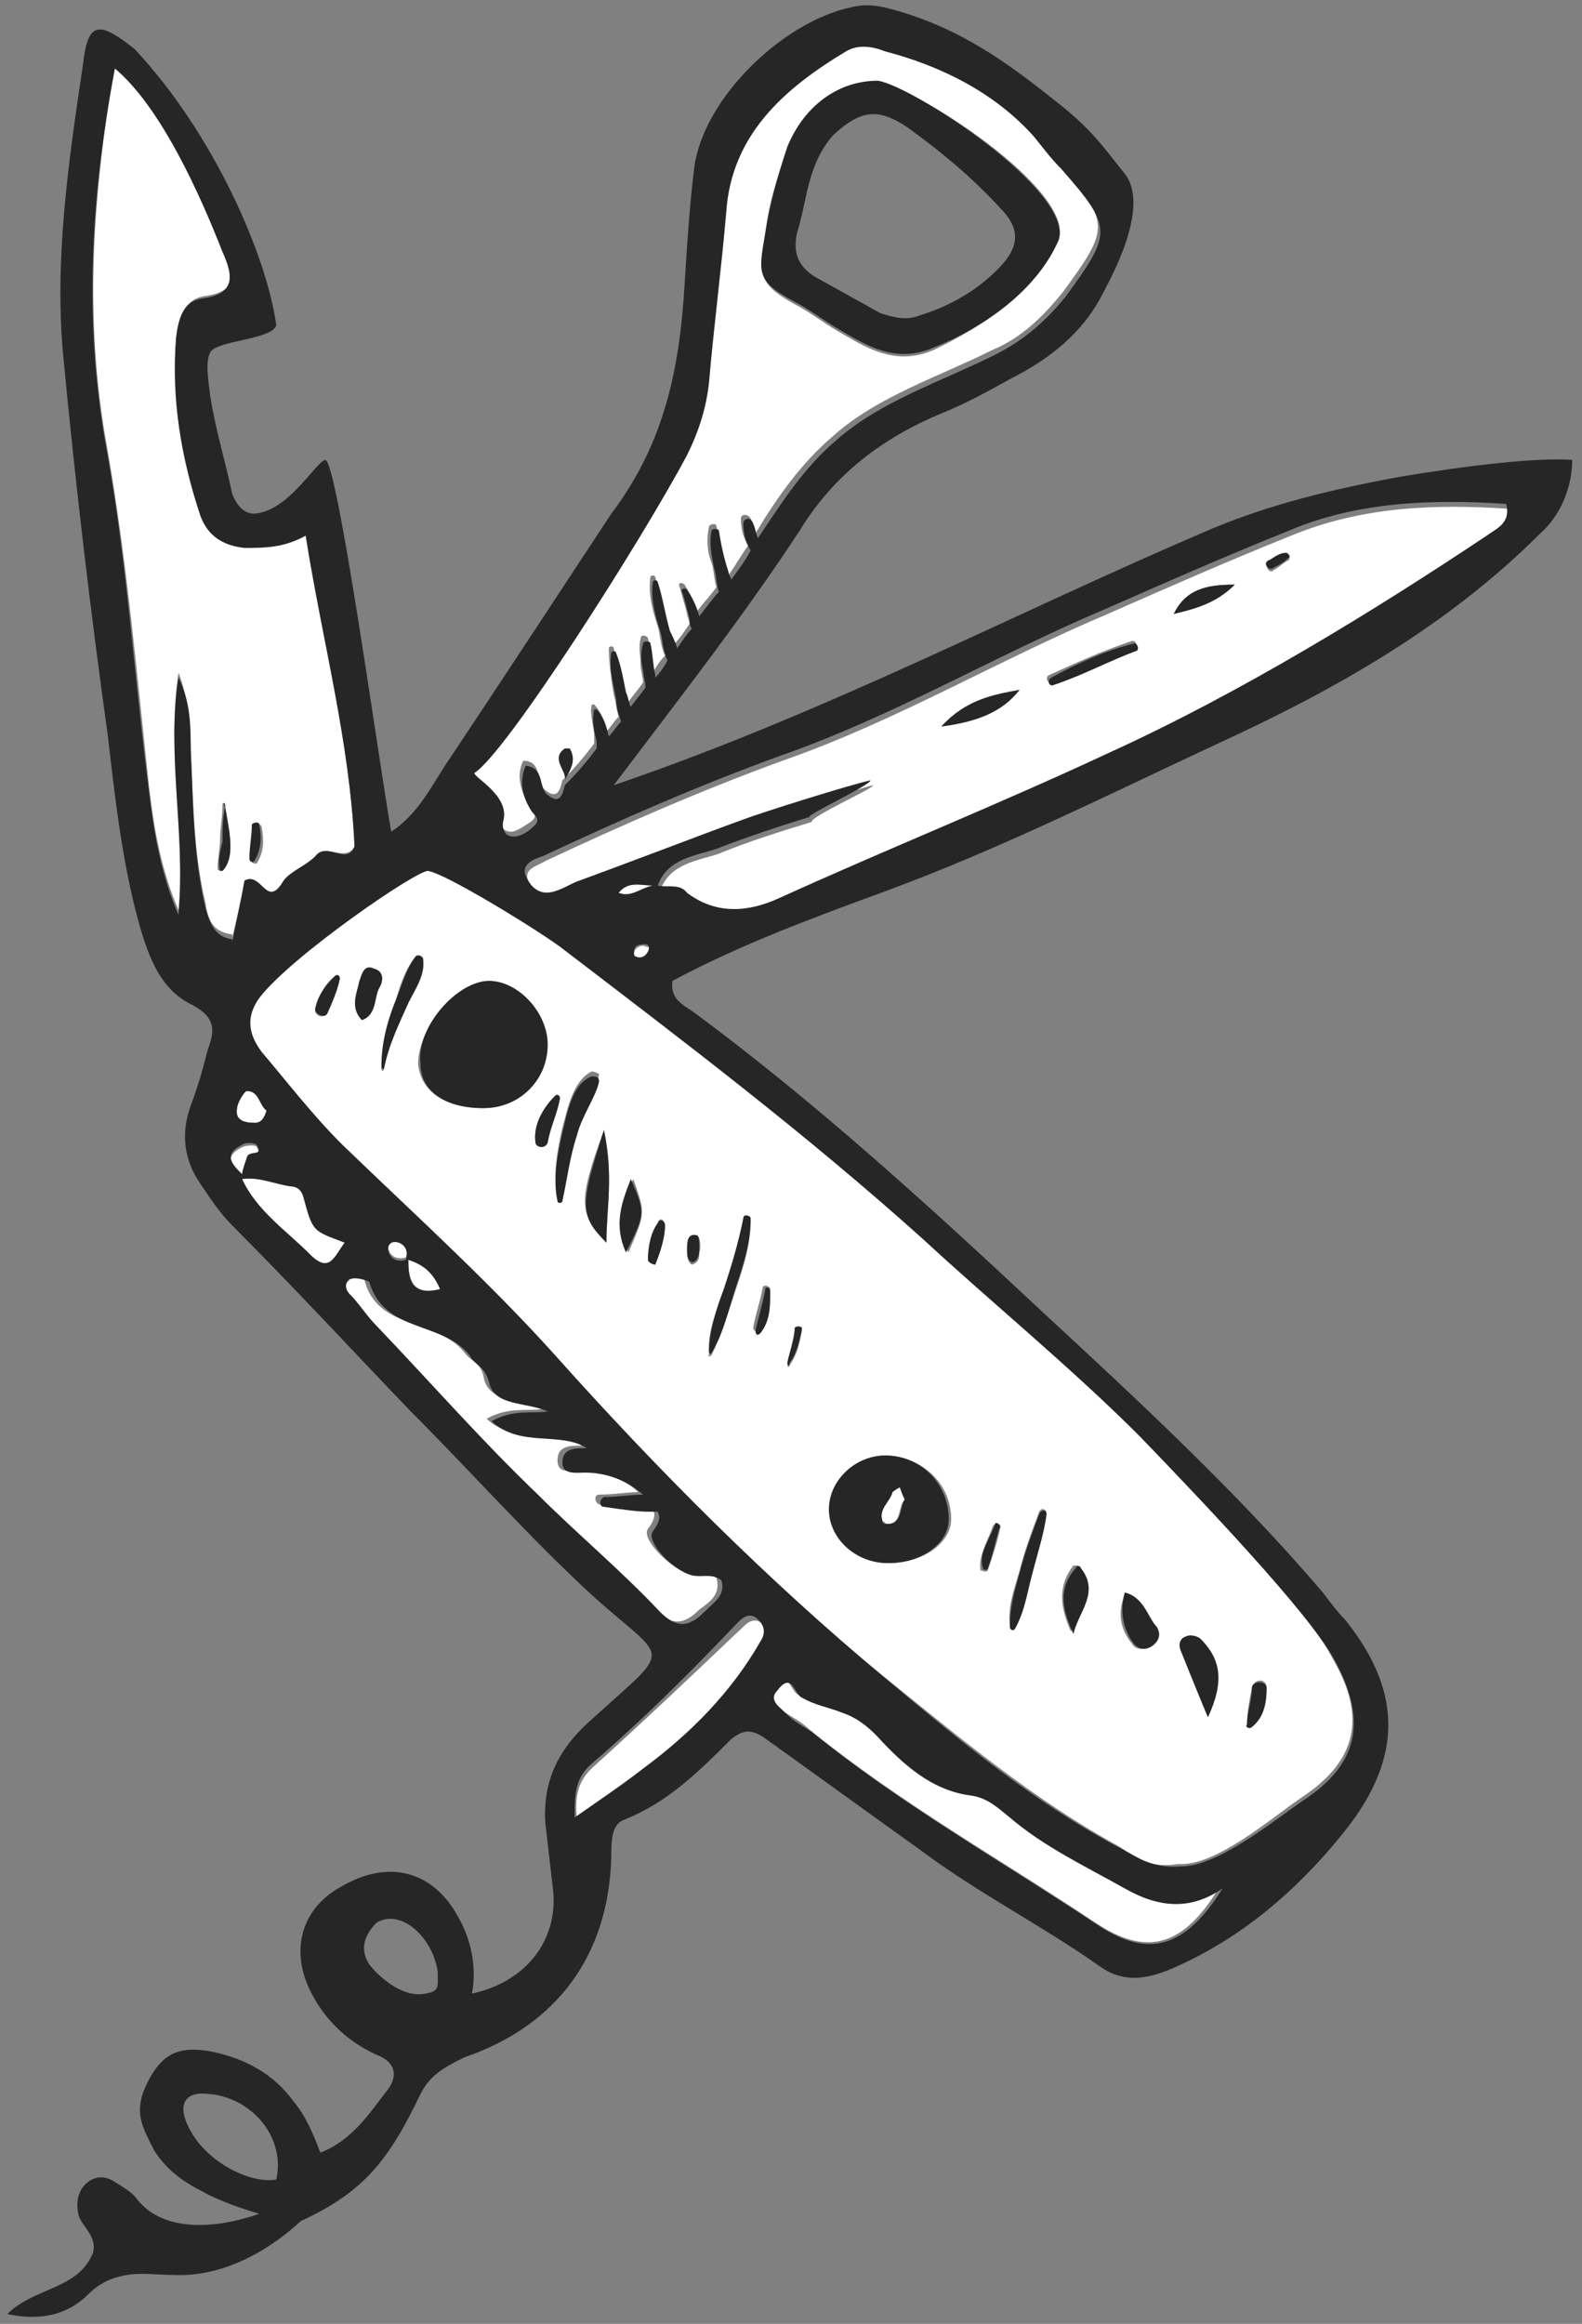 <?xml version="1.0" encoding="utf-8"?>
<!-- Generator: Adobe Illustrator 23.0.3, SVG Export Plug-In . SVG Version: 6.00 Build 0)  -->
<svg version="1.1" id="Layer_1" xmlns="http://www.w3.org/2000/svg" xmlns:xlink="http://www.w3.org/1999/xlink" x="0px" y="0px"
	 viewBox="0 0 64.7 95" style="enable-background:new 0 0 64.7 95;" xml:space="preserve">
<rect x="0" y="0" width="64.7" height="95" fill="#808080" stroke="none"/>
<style type="text/css">
	.st0{fill:#FFFFFF;}
	.st1{fill:#262626;}
</style>
<g>
	<g id="XMLID_9_">
		<g>
			<path class="st0" d="M37,61.3c-0.3,0.3-0.1,1-0.7,1c-0.1,0-0.1-0.1-0.2-0.1c-0.2-0.5,0.3-0.8,0.4-1.2c0,0,0.1-0.1,0.3-0.2
				C36.9,61.1,37,61.3,37,61.3z"/>
			<path class="st0" d="M44.8,78.6c-3.9-2.6-8-4.9-11.7-7.9c-0.3-0.3-0.7-0.5-1-0.7c-0.3-0.3-0.7-0.5-0.4-1c0.6-0.8,0.6,0.2,1,0.3
				c0.5,0.2,1,0.4,1.6,0.6c0.6,0.2,1.1,0.5,1.5,1c1,1.1,2.2,2.2,3.8,2.4c0.7,0.1,1.1,0.5,1.6,0.9c1.4,1.2,3.1,2,4.7,2.9
				c1.3,0.8,2.7,0.9,4,0C48.4,79.6,46.9,80,44.8,78.6z"/>
			<path class="st0" d="M26.4,72.4c-0.9,0.7-1.8,1.3-2.8,2c-0.1-0.9,0-1.6,0.7-2.2c2.1-1.9,4.1-3.8,6.1-5.7c0.2-0.2,0.5-0.4,0.8-0.1
				c0.3,0.3,0.2,0.6,0.1,0.9C30,69.2,28.3,71,26.4,72.4z"/>
			<path class="st0" d="M16.3,50.7c0.3,0.1,0.4,0.4,0.3,0.7c-0.3,0.1-0.6,0-0.7-0.3C15.8,50.9,16,50.7,16.3,50.7z"/>
			<path class="st0" d="M18,52.7c-1.2,0.3-1.3-0.5-1.3-1.2C17.3,51.7,17.7,52,18,52.7z"/>
			<path class="st0" d="M9.9,48.1c-0.4-0.4-0.8-0.8,0-1.2c0.2-0.1,0.6-0.1,0.6,0c0.3,0.5-0.4,0.2-0.4,0.5C10,47.6,9.9,47.9,9.9,48.1
				z"/>
			<path class="st0" d="M10.1,44.6c0.5,0,0.6,0.6,0.8,0.8c-0.1,0.4-0.2,0.6-0.5,0.5c-0.4,0-0.8-0.1-0.8-0.6
				C9.7,45,10,44.6,10.1,44.6z"/>
			<path class="st0" d="M12.4,48.9c0.4,1.5,0.4,1.4,1.7,1.9c-0.4,0.5-0.6,1.3-1.4,0.5c-1-1-2.2-1.8-2.8-3.1c0.7-0.1,1.3,0.2,2,0.3
				C12.1,48.5,12.3,48.6,12.4,48.9z"/>
			<path class="st0" d="M14.3,52.3c0.2-0.1,0.6-0.1,0.6,0c0.5,2.1,3,1.6,4.1,3c0.3,0.4,0.7,0.4,0.8,1.1c0.3,1,1.5,0.7,2.4,1.2
				c-0.7,0.1-1.4-0.1-2.3,0.4c1.2,1.1,2.8,0.4,3.9,1.1c-0.5,0-1,0-1,0.6c0,0.6,0.6,0.4,0.9,0.4c0.9,0,1.8,0.3,2.4,0.9
				c-0.5,0-1,0.1-1.6,0.1c-0.2,0-0.2,0.3,0,0.4c0.6,0,1.2,0.1,1.9,0.2c0.1,0,0.2,0,0.3,0c0.1,0.2,0.1,0.4-0.2,0.8
				c-0.3,0.4,0.9,1.6,1.6,1.8c0.4,0.1,0.8-0.1,1.2,0.2c0.2,0.7-0.3,1-0.7,1.3c-0.6,0.6-1.1,0.7-1.8,0c-1.6-1.6-3.4-3.1-5-4.8
				c-2.2-2.3-4.4-4.6-6.6-6.9c-0.4-0.4-0.7-0.8-1.1-1.3C14.1,52.7,14.1,52.5,14.3,52.3z"/>
			<path class="st0" d="M25.3,36.5c0.4-0.5,0.9-0.3,1.4-0.3C26.2,36.4,25.8,36.7,25.3,36.5z"/>
			<path class="st0" d="M26.5,39c-0.1,0.2-0.3,0.3-0.5,0.2c-0.1,0-0.1-0.3,0-0.4c0.1-0.1,0.3-0.2,0.4-0.1
				C26.6,38.7,26.6,38.8,26.5,39z"/>
			<path class="st0" d="M46.4,26.5c0.1-0.1,0.1-0.3-0.1-0.3c-1.2,0.4-2.3,0.9-3.4,1.4c-0.2,0.1,0,0.4,0.1,0.3
				C44.2,27.5,45.3,26.9,46.4,26.5z M50.5,23.9c-1.2,0-2,0.2-2.5,1.2C48.8,24.9,49.7,24.7,50.5,23.9z M51.9,23
				c-0.2,0.1,0,0.5,0.2,0.3c0.2-0.1,0.4-0.3,0.6-0.4c0.1-0.1,0-0.2-0.1-0.2C52.4,22.7,52.2,22.8,51.9,23z M38.5,29.7
				c1.5-0.2,2.4-0.6,3.2-1.5C40.7,28.4,39.5,28.6,38.5,29.7z M23.7,36c-0.3,0.1-0.6,0.3-0.9,0.4c-0.5,0.2-1,0.1-1.2-0.4
				c-0.2-0.5,0.4-0.6,0.7-0.8c3.2-1.5,6.4-2.9,9.7-4.1c4.6-1.6,8.8-4.1,13.3-6c2.5-1.1,5-2.2,7.5-3.2c2.9-1.2,5.9-1.3,8.9-1.1
				c0.2,0.8-0.5,0.9-0.8,1.3c-4.5,3-10.1,6.4-15.5,8.9c-4.4,2-8.9,3.9-13.4,5.9c-1.3,0.6-2.6,0.6-3.8-0.2c-0.3-0.5-0.8-0.3-1.2-0.3
				c0.4-1.1,1.5-1.2,2.4-1.5c1.2-0.5,2.5-0.9,3.8-1.3c-0.1-0.2,2.6-1.4,2.5-1.5c-0.8,0.2-4.4,1.4-5.2,1.6
				C28.1,34.3,25.9,35.2,23.7,36z"/>
			<path class="st0" d="M43.3,9.8c0.7-2-5.9-6.3-7.4-6.4c-1.6,0-3,0.9-3.7,2.7c-0.4,1.1-0.8,2.3-0.9,3.5c-0.2,1.7-0.4,2,1.5,3
				c0.5,0.3,0.9,0.6,1.4,0.9c1.2,0.7,2.4,1.5,4,0.8C40.1,13.4,42.4,11.9,43.3,9.8z M23.1,31.9c0.2-0.4,0.5-0.8,0.2-1.3
				c0,0-0.2,0-0.2,0C22.5,31.1,23.2,31.5,23.1,31.9z M19.3,31.6c1.3-0.8,6.9-9.6,8.7-13c0.5-1,0.8-2,0.9-3.2
				c0.2-2.3,0.5-4.6,0.7-6.9c0.3-3.2,2.4-5.1,4.9-6.6c0.5-0.3,1.1-0.2,1.6,0c2.3,0.7,4.4,1.7,6.1,3.5c0.4,0.4,0.8,0.8,1.1,1.3
				c2.1,2.4,2.1,2.6,0.2,5.2c-0.8,1-1.7,1.9-2.9,2.4c-2.2,1.1-4.7,1.9-6.5,3.5c-1.3,1.1-2.3,2.5-3.2,4c-0.1-0.2-0.1-0.4-0.2-0.6
				c-0.1-0.2-0.4-0.2-0.4,0c0,0.4,0.1,0.8,0.3,1.1c-0.3,0.4-0.5,0.8-0.8,1.2c0-0.1-0.1-0.2-0.1-0.3c-0.2-0.6-0.3-1.1-0.4-1.7
				c0-0.1-0.2-0.1-0.3,0c-0.1,0.5-0.1,1,0.1,1.5c0.1,0.3,0.1,0.7,0.2,1c-0.2,0.3-0.5,0.6-0.8,1c-0.1-0.4-0.4-0.9-0.5-1.1
				c-0.1-0.1-0.3-0.1-0.2,0.1c0.1,0.4,0.2,0.7,0.3,1.1c0,0.1,0.1,0.3,0.1,0.4c-0.2,0.3-0.4,0.6-0.6,0.8c-0.1-0.3-0.2-0.5-0.3-0.7
				c-0.2-0.6-0.3-1.3-0.5-2c0-0.1-0.2-0.1-0.2,0c-0.1,0.7,0.1,1.4,0.3,2c0.1,0.3,0.1,0.8,0.3,1.2c-0.2,0.2-0.4,0.5-0.5,0.7
				c0,0,0,0,0-0.1c-0.1-0.4-0.1-0.9-0.2-1.3c0-0.1-0.3-0.2-0.3,0c-0.1,0.4,0,0.7,0,1.1c0,0.2,0.1,0.5,0.1,0.7
				c-0.2,0.3-0.4,0.5-0.6,0.8c-0.1-0.2-0.2-0.5-0.2-0.6c-0.1-0.5-0.3-1.1-0.4-1.6c0-0.1-0.2-0.1-0.2,0c0,0.6,0.1,1.3,0.2,1.9
				c0.1,0.3,0.1,0.6,0.2,0.9c-0.2,0.2-0.3,0.4-0.5,0.6c-0.1-0.4-0.2-0.8-0.5-1.1c0,0-0.1,0-0.1,0c-0.1,0.4,0.1,0.9,0.1,1.3
				c0,0.1,0,0.2,0,0.3c-0.6,0.8-1.1,1.3-1.3,1.5v0c0,0,0-0.1,0-0.1c0,0,0,0.1,0,0.1l0,0h0c-0.1,0.4-0.2,0.8-0.7,0.4
				c-0.4-0.3-0.1-1.2-0.9-1.2c-0.3,0.6-0.1,1.2,0.2,1.8c0.1,0.3,0.5,0.4,0.1,0.7c-0.3,0.2-0.6,0.4-0.8,0.4c-0.4,0-0.5-0.4-0.4-0.7
				C20.7,32.4,19.3,31.8,19.3,31.6z"/>
			<path class="st0" d="M10.4,33.8c-0.1,0.5-0.1,0.9-0.1,1.4c0,0.1,0.1,0.1,0.2,0.1c0.3-0.5,0.3-0.9,0.2-1.5
				C10.6,33.6,10.4,33.6,10.4,33.8z M14.5,34.6c-0.4,0.7-1.2-0.2-1.6,0.4c-0.3,0.4-1,0.6-1.3,1c-0.7,1.2-0.8-0.3-1.6,0
				c-0.1,0.6-0.3,1.5-0.5,2.3l0,0.1l0-0.2c-0.8-0.1-1-0.6-1.1-1.3c-0.5-2.1-0.5-4.3-0.6-6.4c-0.1-1-0.1-2-0.5-3
				c-0.5,3.2,0.3,6.5,0,9.7c-0.7-1.6-1-3.3-1.2-5c-0.5-4.6-0.9-9.2-1.7-13.8c-1-5.4-0.6-10.5,0.3-15.8C6.6,4.4,8.2,8,9.2,10.2
				c0.4,0.9,0.6,1.7-0.8,1.9c-0.8,0.1-1.1,0.8-1.1,1.6c-0.2,2.5,0.2,4.9,1,7.3c0.3,0.9,0.9,1.3,1.8,1.3c0.8,0.1,1.6,0,2.5-0.5
				C13.2,26.3,14.3,30.3,14.5,34.6z M9.1,35.6c0.6-0.6,0.2-1.9,0.1-2.7c0-0.1-0.1-0.1-0.1,0c0,0.5-0.1,1-0.1,1.4
				c0,0.4-0.1,0.8-0.1,1.2C8.9,35.6,9,35.6,9.1,35.6z"/>
			<path class="st0" d="M28.5,50.5c-0.4-0.1-0.4,0.3-0.4,0.6c0,0.2,0,0.5,0.2,0.6c0.3-0.1,0.3-0.3,0.3-0.5
				C28.7,50.9,28.6,50.5,28.5,50.5z M26.9,50c-0.2,0.5-0.4,1-0.4,1.5c0,0.1,0.2,0.2,0.2,0.1c0.2-0.5,0.4-1,0.4-1.6
				C27.2,49.8,26.9,49.8,26.9,50z M40.4,64.2c0.2-0.6,0.4-1.2,0.5-1.7c0.1-0.2-0.2-0.3-0.3-0.1c-0.2,0.6-0.6,1.2-0.5,1.8
				C40.2,64.2,40.3,64.3,40.4,64.2z M43.8,66.7c0.3-0.9,1.2-1.6,0.3-2.7c0,0-0.2,0-0.2,0C43.2,64.9,43.4,65.8,43.8,66.7z M47.1,67.3
				c0.3-0.2,0.4-0.5,0.2-0.8c-0.4-0.5-0.5-1.2-1.3-1.3c-0.3,0.7-0.2,1.4,0.3,2C46.4,67.4,46.7,67.5,47.1,67.3z M49.4,70.2
				c0.7-1.5,0.5-2.4-0.3-3.2c-0.1-0.1-0.4-0.2-0.6-0.1c-0.3,0.1-0.2,0.4-0.2,0.6C48.6,68.3,48.9,69,49.4,70.2z M51.8,69
				c0-0.4-0.5-0.4-0.6,0c-0.1,0.5-0.2,1-0.2,1.5c0,0.1,0.1,0.2,0.2,0.1C51.7,70.2,51.8,69.6,51.8,69z M25.9,48.2
				c-0.5,1-0.8,1.9-0.2,3C26.4,49.6,26.4,49.6,25.9,48.2z M29.1,55.4c0.4-0.8,0.7-1.8,1-2.7c0.3-0.9,0.6-1.8,0.6-2.8
				c0-0.1-0.2-0.2-0.3,0c-0.2,1-0.5,2-0.8,2.9c-0.3,0.8-0.7,1.7-0.6,2.6C28.9,55.4,29,55.5,29.1,55.4z M31.1,54.4
				c0.4-0.5,0.4-1.1,0.4-1.7c0-0.1-0.2-0.2-0.3-0.1c-0.1,0.6-0.3,1.1-0.4,1.7C30.9,54.5,31,54.5,31.1,54.4z M32.5,54.4
				c-0.1,0.5-0.2,0.9-0.3,1.4c0,0.1,0.1,0.1,0.1,0c0.3-0.4,0.4-0.9,0.5-1.4C32.8,54.2,32.5,54.2,32.5,54.4z M41.5,66.6
				c0.4-0.7,0.5-1.4,0.7-2.2c0.2-0.8,0.5-1.7,0.6-2.5c0-0.2-0.2-0.3-0.3-0.1c-0.3,0.8-0.6,1.6-0.8,2.4c-0.2,0.7-0.5,1.5-0.4,2.2
				C41.3,66.6,41.4,66.7,41.5,66.6z M36.4,63.9c1.3,0,2.5-0.8,2.5-1.8c0-1.4-1.1-2.5-2.6-2.6c-1.3,0-2.3,0.9-2.3,2.2
				C33.9,62.9,35.1,63.9,36.4,63.9z M22.4,46.7c0.1-0.6,0.4-1.2,0.5-1.8c0-0.1-0.1-0.2-0.2-0.1c-0.5,0.5-0.9,1.2-0.8,1.9
				C21.9,46.9,22.3,47,22.4,46.7z M24.7,46.2c-1.1,3-1,3.4,0.1,4.6C24.8,49.4,25.1,48.1,24.7,46.2z M24.2,43.8
				c-0.8,0.4-1,1.6-1.2,2.3c-0.2,0.9-0.4,1.9-0.2,2.8c0,0.1,0.1,0.1,0.2,0c0.2-0.9,0.3-1.8,0.6-2.7c0.2-0.8,0.8-1.5,0.9-2.3
				C24.5,43.9,24.3,43.8,24.2,43.8z M20,40.1c-1.3,0-2.9,1.9-2.9,3.4c0.1,1.1,1.1,1.8,2.6,1.8c1.4,0,2.6-1.1,2.6-2.6
				C22.4,41.4,21.1,40.1,20,40.1z M16.1,41.2c-0.3,0.8-0.5,1.6-0.5,2.5c0,0.1,0.1,0.1,0.1,0c0.2-1,0.6-1.8,1-2.7
				c0.3-0.6,0.7-1.1,0.6-1.8c0-0.1-0.2-0.2-0.3-0.1C16.5,39.7,16.3,40.5,16.1,41.2z M10.6,40.8c1.2-1.7,6.4-5.2,6.9-5.2
				c0.7,0.1,4.3,2.2,5.3,3c5.1,3.8,10,7.6,14.9,12c2.7,2.5,6,5.2,8.8,8c2.5,2.5,7,7.2,8,9.2c1.4,2.4,1,4.2-1.3,5.7
				c-1.3,0.9-3.5,2.8-5,2.7c-1.2,0.2-1.8-0.3-2.4-0.7c-3.5-1.9-6.6-4.5-9.7-7c-4.9-4-9.3-8.5-13.5-13.2c-2.7-3-5.8-5.8-8.7-8.6
				c-1.2-1.2-2.2-2.5-3.3-3.8C10.1,42.2,10.1,41.5,10.6,40.8z M13.9,40c0-0.1-0.1-0.2-0.2-0.1c-0.4,0.3-0.6,0.7-0.8,1.3
				c-0.1,0.3,0.3,0.5,0.5,0.2C13.6,41,13.8,40.5,13.9,40z M15.3,39.6c-0.4-0.1-0.5,0.3-0.6,0.5c-0.1,0.5-0.4,1,0.1,1.6
				c0.6-0.2,0.5-0.9,0.7-1.3C15.7,40.1,15.6,39.7,15.3,39.6z"/>
			<path class="st1" d="M52.7,22.8c-0.2,0.2-0.4,0.3-0.6,0.4c-0.2,0.2-0.5-0.2-0.2-0.3c0.2-0.1,0.4-0.3,0.7-0.3
				C52.7,22.6,52.8,22.8,52.7,22.8z"/>
			<path class="st1" d="M51.2,69c0-0.3,0.6-0.3,0.6,0c0,0.6-0.1,1.2-0.6,1.6c-0.1,0.1-0.3,0-0.2-0.1C51,70,51.2,69.5,51.2,69z"/>
			<path class="st1" d="M48,25.1c0.5-1,1.3-1.2,2.5-1.2C49.7,24.7,48.8,24.9,48,25.1z"/>
			<path class="st1" d="M49.1,67c0.8,0.8,1,1.7,0.3,3.2c-0.5-1.2-0.8-2-1.1-2.7c-0.1-0.2-0.1-0.5,0.2-0.6C48.7,66.8,49,66.9,49.1,67
				z"/>
			<path class="st1" d="M46.4,26.3c0.1,0,0.2,0.2,0.1,0.3c-1.1,0.4-2.2,1-3.4,1.4c-0.2,0.1-0.3-0.2-0.1-0.3
				C44.1,27.1,45.2,26.6,46.4,26.3z"/>
			<path class="st1" d="M47.3,66.5c0.2,0.3,0.1,0.6-0.2,0.8c-0.3,0.2-0.6,0.1-0.8-0.2c-0.4-0.6-0.5-1.3-0.3-2
				C46.8,65.3,46.9,66.1,47.3,66.5z"/>
			<path class="st1" d="M44.2,64.1c0.8,1-0.1,1.8-0.3,2.7c-0.4-0.9-0.7-1.8,0.1-2.7C44,64,44.2,64,44.2,64.1z"/>
			<path class="st1" d="M42.8,61.9c-0.1,0.8-0.4,1.7-0.6,2.5c-0.2,0.7-0.3,1.5-0.7,2.2c-0.1,0.1-0.2,0-0.2-0.1
				c0-0.8,0.2-1.5,0.4-2.2c0.2-0.8,0.5-1.6,0.8-2.4C42.6,61.7,42.8,61.7,42.8,61.9z"/>
			<path class="st1" d="M40.9,62.4c-0.2,0.6-0.3,1.2-0.5,1.7c0,0.1-0.2,0.1-0.2,0c-0.2-0.6,0.3-1.2,0.5-1.8
				C40.7,62.2,40.9,62.3,40.9,62.4z"/>
			<path class="st1" d="M38.5,29.7c1-1.1,2.1-1.3,3.2-1.5C41,29.1,40,29.5,38.5,29.7z"/>
			<path class="st1" d="M36.8,60.8c-0.2,0.1-0.3,0.2-0.3,0.2c-0.1,0.4-0.6,0.7-0.4,1.2c0,0.1,0.1,0.1,0.2,0.1c0.6,0,0.5-0.7,0.7-1
				C37,61.3,36.9,61.1,36.8,60.8z M36.2,59.5c1.5,0,2.6,1.2,2.6,2.6c0,1-1.1,1.8-2.5,1.8c-1.3,0-2.4-1-2.4-2.2
				C33.9,60.5,35,59.5,36.2,59.5z"/>
			<path class="st1" d="M37.6,12.9c1.3-0.4,2.5-1.1,3.4-2.1c0.7-0.8,0.7-1.5-0.1-2.3c-1.1-1.2-2.4-2.3-3.8-3.3
				c-1.2-0.8-1.9-0.7-3,0.3C33,6.7,33,8.3,32.6,9.5c-0.2,0.9,0.1,1.4,0.7,1.8c0.9,0.5,1.8,1,2.7,1.5C36.6,13,37.1,13.1,37.6,12.9z
				 M43.3,9.8c-0.9,2.1-3.1,3.6-5.1,4.4c-1.6,0.7-2.8-0.1-4-0.8c-0.5-0.3-0.9-0.6-1.4-0.9c-1.9-1-1.8-1.2-1.5-3
				c0.2-1.2,0.5-2.3,0.9-3.5c0.7-1.7,2.1-2.7,3.7-2.7C37.3,3.5,43.9,7.8,43.3,9.8z"/>
			<path class="st1" d="M32.2,55.7c0.1-0.5,0.3-0.9,0.3-1.4c0-0.1,0.3-0.1,0.3,0c-0.1,0.5-0.2,1-0.5,1.4
				C32.3,55.9,32.2,55.8,32.2,55.7z"/>
			<path class="st1" d="M31.5,52.8c0,0.6,0,1.2-0.4,1.7c-0.1,0.1-0.2,0.1-0.2-0.1c0.1-0.5,0.3-1.1,0.4-1.7
				C31.3,52.6,31.5,52.6,31.5,52.8z"/>
			<path class="st1" d="M30.4,49.8c0-0.2,0.3-0.1,0.3,0c0,1-0.3,1.9-0.6,2.8c-0.3,0.9-0.5,1.9-1,2.7c0,0.1-0.1,0-0.1,0
				c0-0.9,0.3-1.8,0.6-2.6C29.9,51.8,30.2,50.8,30.4,49.8z"/>
			<path class="st1" d="M28.1,51.1c0-0.3,0-0.7,0.4-0.6c0.1,0,0.1,0.4,0.1,0.6c0,0.2-0.1,0.5-0.3,0.5C28.1,51.5,28.1,51.3,28.1,51.1
				z"/>
			<path class="st1" d="M26.5,51.5c0-0.5,0.1-1.1,0.4-1.5c0.1-0.2,0.3-0.1,0.3,0.1c0,0.5-0.2,1.1-0.4,1.6
				C26.7,51.7,26.5,51.6,26.5,51.5z"/>
			<path class="st1" d="M25.6,51.2c-0.5-1.1-0.2-2,0.2-3C26.4,49.6,26.4,49.6,25.6,51.2z"/>
			<path class="st1" d="M24.8,50.8c-1.1-1.1-1.1-1.5-0.1-4.6C25.1,48.1,24.8,49.4,24.8,50.8z"/>
			<path class="st1" d="M23.3,30.6c0.3,0.5,0,0.9-0.2,1.3c0.1-0.4-0.6-0.9,0-1.3C23.1,30.6,23.3,30.6,23.3,30.6z"/>
			<path class="st1" d="M23.1,32.1c0,0,0-0.1,0-0.1C23.1,32,23.1,32,23.1,32.1z"/>
			<polygon class="st1" points="23.1,32.1 23.1,32.1 23.1,32.1 			"/>
			<path class="st1" d="M23.6,46.4c-0.3,0.9-0.4,1.8-0.6,2.7c0,0.1-0.2,0.1-0.2,0c-0.2-0.9,0-1.9,0.2-2.8c0.2-0.8,0.4-2,1.2-2.3
				c0.1,0,0.3,0,0.3,0.2C24.4,44.8,23.8,45.6,23.6,46.4z"/>
			<path class="st1" d="M22.9,44.9c-0.1,0.6-0.4,1.2-0.5,1.8c-0.1,0.3-0.5,0.2-0.5,0c-0.1-0.7,0.3-1.4,0.8-1.9
				C22.8,44.7,22.9,44.8,22.9,44.9z"/>
			<path class="st1" d="M20,40.1c1.2,0,2.4,1.3,2.4,2.6c0,1.5-1.2,2.6-2.6,2.6c-1.6,0-2.6-0.7-2.6-1.8C17,42,18.7,40.1,20,40.1z"/>
			<path class="st1" d="M15.6,43.6c0-0.9,0.2-1.7,0.5-2.5c0.3-0.7,0.5-1.5,0.9-2c0.1-0.1,0.3,0,0.3,0.1c0.1,0.6-0.3,1.2-0.6,1.8
				c-0.4,0.9-0.8,1.7-1,2.7C15.7,43.7,15.6,43.7,15.6,43.6z"/>
			<path class="st1" d="M14.8,41.7c-0.5-0.5-0.2-1.1-0.1-1.6c0.1-0.3,0.2-0.7,0.6-0.5c0.4,0.1,0.4,0.5,0.2,0.8
				C15.3,40.8,15.4,41.5,14.8,41.7z"/>
			<path class="st1" d="M13.9,40c-0.1,0.5-0.3,0.9-0.5,1.4c-0.1,0.3-0.6,0-0.5-0.2c0.1-0.5,0.4-0.9,0.8-1.3
				C13.8,39.8,13.9,39.9,13.9,40z"/>
			<path class="st1" d="M10.6,33.7c0.1,0.5,0.1,1-0.2,1.5c-0.1,0.1-0.2,0-0.2-0.1c0-0.5,0.1-0.9,0.1-1.4
				C10.4,33.6,10.6,33.6,10.6,33.7z"/>
			<path class="st1" d="M9.2,32.9c0.1,0.8,0.5,2.1-0.1,2.7c-0.1,0-0.1,0-0.1,0c-0.1-0.4,0-0.8,0.1-1.2c0-0.5,0-0.9,0.1-1.4
				C9.1,32.8,9.2,32.8,9.2,32.9z"/>
			<path class="st1" d="M26,39.1c0.2,0.1,0.4,0,0.5-0.2c0.1-0.2,0-0.3-0.1-0.3c-0.1,0-0.3,0-0.4,0.1C25.9,38.8,25.9,39.1,26,39.1z
				 M25.3,36.5c0.5,0.2,0.9-0.2,1.4-0.3C26.2,36.2,25.7,36,25.3,36.5z M39.7,73.4c-1.6-0.2-2.8-1.3-3.8-2.4c-0.5-0.5-0.9-0.8-1.5-1
				c-0.5-0.2-1.1-0.3-1.6-0.6c-0.3-0.1-0.4-1.1-1-0.3c-0.4,0.4,0.1,0.7,0.4,1c0.3,0.3,0.7,0.5,1,0.7c3.7,3,7.8,5.3,11.7,7.9
				c2.1,1.4,3.6,0.9,5.1-1.5c-1.3,0.9-2.6,0.8-4,0c-1.6-0.9-3.3-1.7-4.7-2.9C40.8,73.9,40.4,73.5,39.7,73.4z M24.2,72.1
				c-0.7,0.6-0.7,1.3-0.7,2.2c1-0.7,1.9-1.3,2.8-2c1.9-1.4,3.6-3.1,4.8-5.2c0.2-0.3,0.2-0.6-0.1-0.9c-0.3-0.3-0.6-0.1-0.8,0.1
				C28.3,68.3,26.3,70.3,24.2,72.1z M22.8,36.4c0.3-0.1,0.6-0.3,0.9-0.4c2.2-0.8,4.5-1.7,6.7-2.5c0.8-0.3,4.3-1.4,5.2-1.6
				c0,0.2-2.6,1.4-2.5,1.5c-1.3,0.4-2.5,0.8-3.8,1.3c-0.9,0.3-2,0.4-2.4,1.5c0.4,0.1,0.9-0.1,1.2,0.3c1.2,0.9,2.5,0.8,3.8,0.2
				c4.4-2,8.9-3.8,13.4-5.9c5.5-2.5,11-5.9,15.5-8.9c0.4-0.3,1-0.5,0.8-1.3c-3-0.2-6.1-0.1-8.9,1.1c-2.5,1-5,2.1-7.5,3.2
				c-4.5,1.9-8.7,4.4-13.3,6c-3.3,1.2-6.5,2.6-9.7,4.1c-0.3,0.1-0.9,0.3-0.7,0.8C21.8,36.5,22.3,36.6,22.8,36.4z M15.9,51.2
				c0.1,0.3,0.4,0.4,0.7,0.3c0.1-0.3,0-0.6-0.3-0.7C16,50.7,15.8,50.9,15.9,51.2z M16.7,51.5c0,0.8,0.1,1.5,1.3,1.2
				C17.7,52,17.3,51.7,16.7,51.5z M28.1,18.6c-1.8,3.4-7.4,12.2-8.7,13c0,0.2,1.4,0.9,1.2,1.9c-0.1,0.3,0,0.7,0.4,0.7
				c0.3,0,0.6-0.2,0.8-0.4c0.4-0.3,0-0.5-0.1-0.7c-0.3-0.5-0.5-1.1-0.2-1.8c0.8,0.1,0.5,0.9,0.9,1.2c0.5,0.4,0.6,0,0.7-0.4
				c0.2-0.2,0.7-0.7,1.3-1.5c0-0.1,0-0.2,0-0.3c-0.1-0.4-0.2-0.8-0.1-1.3c0,0,0,0,0.1,0c0.3,0.3,0.4,0.7,0.5,1.1
				c0.2-0.2,0.3-0.4,0.5-0.6c-0.1-0.3-0.2-0.6-0.2-0.9c-0.1-0.6-0.3-1.2-0.2-1.9c0-0.1,0.2-0.1,0.2,0c0.2,0.5,0.3,1.1,0.4,1.6
				c0.1,0.2,0.1,0.4,0.2,0.6c0.2-0.3,0.4-0.5,0.6-0.8c0-0.2-0.1-0.5-0.1-0.7c-0.1-0.4-0.1-0.7,0-1.1c0-0.1,0.3-0.1,0.3,0
				c0.1,0.4,0.1,0.9,0.2,1.3c0,0,0,0,0,0.1c0.2-0.2,0.4-0.5,0.5-0.7c-0.2-0.4-0.2-0.9-0.3-1.2c-0.2-0.6-0.4-1.4-0.3-2
				c0-0.1,0.2-0.1,0.2,0c0.2,0.6,0.3,1.3,0.5,2c0.1,0.2,0.2,0.4,0.3,0.7c0.2-0.3,0.4-0.6,0.6-0.8c-0.1-0.1-0.1-0.3-0.1-0.4
				c-0.1-0.4-0.2-0.8-0.3-1.1c-0.1-0.1,0.1-0.2,0.2-0.1c0.2,0.3,0.4,0.7,0.5,1.1c0.3-0.4,0.6-0.8,0.8-1c-0.1-0.3-0.1-0.7-0.2-1
				c-0.1-0.5-0.2-1-0.1-1.5c0-0.1,0.3-0.1,0.3,0c0.1,0.6,0.2,1.1,0.4,1.7c0,0.1,0.1,0.2,0.1,0.3c0.3-0.4,0.6-0.8,0.8-1.2
				c-0.2-0.3-0.3-0.7-0.3-1.1c0-0.2,0.3-0.3,0.4,0c0.1,0.2,0.1,0.4,0.2,0.6c1-1.5,1.9-2.9,3.2-4c1.8-1.6,4.3-2.4,6.5-3.5
				c1.2-0.6,2.1-1.4,2.9-2.4c1.9-2.6,1.9-2.8-0.2-5.2c-0.4-0.4-0.7-0.8-1.1-1.3c-1.6-1.8-3.8-2.9-6.1-3.5c-0.5-0.2-1.1-0.3-1.6,0
				c-2.5,1.5-4.7,3.4-4.9,6.6c-0.2,2.3-0.5,4.6-0.7,6.9C28.9,16.6,28.6,17.6,28.1,18.6z M10.4,45.9c0.3,0,0.4-0.2,0.5-0.5
				c-0.3-0.2-0.3-0.8-0.8-0.8c-0.1,0-0.4,0.5-0.4,0.7C9.6,45.8,10,45.9,10.4,45.9z M7.6,86.7c0.6,1.6,2.6,2.6,3.7,2.4
				c0.4-1.8-1.1-3.4-2.8-3.5C7.7,85.5,7.3,85.9,7.6,86.7z M10,36c0.7-0.4,0.9,1.2,1.6,0c0.3-0.4,0.9-0.6,1.3-1
				c0.5-0.6,1.3,0.4,1.6-0.4c-0.2-4.3-1.3-8.3-2-12.7c-0.9,0.5-1.7,0.5-2.5,0.5c-0.9-0.1-1.5-0.5-1.8-1.3c-0.8-2.4-1.2-4.8-1-7.3
				c0.1-0.8,0.3-1.5,1.1-1.6c1.4-0.2,1.2-1,0.8-1.9C8.2,8,6.6,4.4,4.7,2.8c-1,5.3-1.3,10.5-0.3,15.8c0.8,4.5,1.1,9.2,1.7,13.8
				c0.2,1.7,0.5,3.4,1.2,5c0.3-3.3-0.5-6.5,0-9.7c0.5,1,0.5,2,0.5,3c0.1,2.1,0.1,4.3,0.6,6.4c0.2,0.7,0.4,1.2,1.1,1.3l0,0.2l0-0.1
				C9.7,37.5,9.9,36.6,10,36z M17.5,35.6c-0.5,0-5.6,3.5-6.9,5.2c-0.5,0.7-0.5,1.4,0.1,2.2c1.1,1.3,2.1,2.6,3.3,3.8
				c2.9,2.8,6,5.6,8.7,8.6c4.2,4.7,8.7,9.2,13.5,13.2c3.1,2.6,6.1,5.1,9.7,7c0.6,0.3,1.2,0.8,2.4,0.7c1.5,0,3.7-1.8,5-2.7
				c2.3-1.5,2.6-3.3,1.3-5.7c-1-1.9-5.5-6.6-8-9.2c-2.8-2.8-6.1-5.5-8.8-8c-4.9-4.4-9.8-8.1-14.9-12C21.8,37.9,18.2,35.7,17.5,35.6z
				 M10.1,47.3c0.1-0.3,0.7,0,0.4-0.5c-0.1-0.1-0.5-0.1-0.6,0c-0.8,0.4-0.4,0.8,0,1.2C9.9,47.9,10,47.6,10.1,47.3z M14.3,52.3
				c-0.2,0.1-0.2,0.4,0,0.6c0.4,0.4,0.7,0.9,1.1,1.3c2.2,2.3,4.3,4.7,6.6,6.9c1.6,1.6,3.4,3.1,5,4.8c0.7,0.7,1.2,0.6,1.8,0
				c0.4-0.4,0.9-0.7,0.7-1.3c-0.4-0.3-0.8-0.1-1.2-0.2c-0.8-0.2-1.9-1.4-1.6-1.8c0.3-0.4,0.3-0.6,0.2-0.8c-0.1,0-0.2,0-0.3,0
				c-0.6,0-1.2-0.1-1.9-0.2c-0.2,0-0.2-0.3,0-0.4c0.5,0,1.1-0.1,1.6-0.1c-0.7-0.6-1.5-0.9-2.4-0.9c-0.3,0-0.9,0.1-0.9-0.4
				c0-0.6,0.5-0.6,1-0.6c-1.1-0.7-2.7,0-3.9-1.1c0.9-0.5,1.6-0.3,2.3-0.4c-0.9-0.4-2.2-0.2-2.4-1.2c-0.2-0.7-0.6-0.7-0.8-1.1
				c-1.1-1.4-3.5-0.9-4.1-3C14.9,52.3,14.5,52.2,14.3,52.3z M11.9,48.5c-0.7-0.1-1.3-0.4-2-0.3c0.6,1.3,1.8,2.1,2.8,3.1
				c0.8,0.8,1,0,1.4-0.5c-1.3-0.5-1.3-0.4-1.7-1.9C12.3,48.6,12.1,48.5,11.9,48.5z M17.2,85.6c-1.3,2.7-2.3,4-4.9,5.2
				C10.9,92.1,9,93.1,7.1,93c-0.7,0-1.3-0.1-1.9,0s-1.1,0.3-1.6,0.8c-0.8,0.8-1.9,1.1-3.3,0.8c1.1-1.1,2.9-1,3.5-2.5
				C4,91.4,3.3,91,3.2,90.5c-0.1-0.5,0-1,0.4-1.3c0.4-0.3,0.8-0.2,1.1,0c0.3,0.2,0.7,0.4,0.9,0.7c1.1,1.4,3.3,1.2,5,0.6
				c-0.7-0.2-1.8-0.6-2.3-0.9c-0.8-0.4-1.5-0.9-2-1.7c-0.5-1-0.9-1.6-0.2-2.9c0.6-1.1,1.3-1.4,2.7-1.1c1.3,0.3,2.4,0.9,3.2,2
				c0.5,0.6,0.8,1.3,1.1,2.1c1.3-0.5,2-1.6,2.7-2.5c0.5-0.6,0.4-1.2-0.4-1.5c-1.1-0.5-2-1.3-2.6-2.4c-1-1.8-0.5-3.6,1.2-4.5
				c1.9-1.1,3.7-0.6,4.7,1.2c0.6,1,0.8,2.2,0.6,3.2c2.3-0.5,3.6-2.3,3.3-4.4c-0.1-0.9-0.2-1.7-0.3-2.6c-0.1-1.8,0.6-3.1,2-4.3
				c3.3-3,3-2.2-0.1-5c-2.6-2.4-4.9-5-7.4-7.5c-2.4-2.5-4.8-5.1-7.3-7.6c-0.5-0.5-0.9-1.1-1.3-1.7c-0.7-1-0.8-2.1-0.4-3.2
				c0.3-0.8,0.5-1.5,0.7-2.3c0.3-0.8,0.3-1.3-0.6-1.8c-1.3-0.6-1.8-1.9-2.2-3.3c-0.7-2.5-1-5.2-1.3-7.8C3.7,25,3.1,19.9,2.6,14.7
				C2.2,10.7,2.8,6.6,3.4,2.6C3.6,0.8,4.1,0.9,5.5,2c3.2,3.4,5.4,8.4,5.8,11.3c-0.2,0.6-2.4,0.6-2.7,1.1c-0.2,0.4-0.1,1,0,1.8
				c0.2,1.3,0.6,2.6,0.9,4C9.7,20.7,10,21,10.4,21c1.4-0.1,2.5-2.1,2.9-2.2c0.5,0,2.2,12.4,2.7,15.2c1.2-0.8,1.7-2,2.4-3
				c2.2-3.3,3.9-5.9,6.6-10c2.2-2.9,2.8-6,3-9.4c0.1-1.6,0.2-3.2,0.4-4.8c0.4-2.8,3.6-5.9,6.4-6.5c0.8-0.2,1.4,0,2.1,0.2
				c2.3,0.7,4.1,1.9,6.1,3.5c1.7,1.3,2.1,2,3,3.1c1.1,1.4-0.7,4.5-0.9,4.9c-0.8,1.6-2.2,2.7-3.8,3.5c-0.9,0.5-1.8,1-2.8,1.4
				c-2.4,1-4.4,2.5-5.8,4.8c-2.3,3.5-4.8,6.7-7.6,10.4c8.8-3,16.5-7.1,24.5-10.5c2.4-1,4.9-1.6,7.6-2.1c3-0.5,5.7-0.8,7.1-0.7
				c0,1-0.4,2.2-1.3,3c-3.8,3.8-8.4,6.4-13.2,8.6c-4.5,2.1-8.9,4.3-13.5,6c-3,1.1-6,2.2-8.8,3.7c-0.1,0.8,0.5,1,0.9,1.3
				c5,3.7,9.6,7.9,14.2,12.2c4,3.7,8,7.4,11.5,11.5c0.3,0.4,0.6,0.8,0.9,1.1c2.5,3.1,2.3,5.9-0.2,8.9c-1.8,2.2-4,4.1-6.7,5.3
				c-1.1,0.5-2.1,0.7-3.1,0c-2.4-1.7-5-3-7.4-4.8c-2.1-1.5-4.3-3.1-6.4-4.6c-0.5-0.3-0.8-0.3-1.3,0.1c-1.3,1.3-2.6,2.6-4.4,3.3
				C25,74.6,25,75.3,25,75.9c-0.1,4-2.2,6.9-6,8.2C18.2,84.5,17.6,84.8,17.2,85.6z M17.9,80.6c-0.2-1.4-1.5-2.6-2.5-2
				c-0.5,0.5-0.7,1.1-0.3,1.7c0.3,0.4,1.3,1.4,2.3,1.2C18,81.4,17.9,81.2,17.9,80.6z"/>
		</g>
		<g>
		</g>
	</g>
</g>
</svg>
